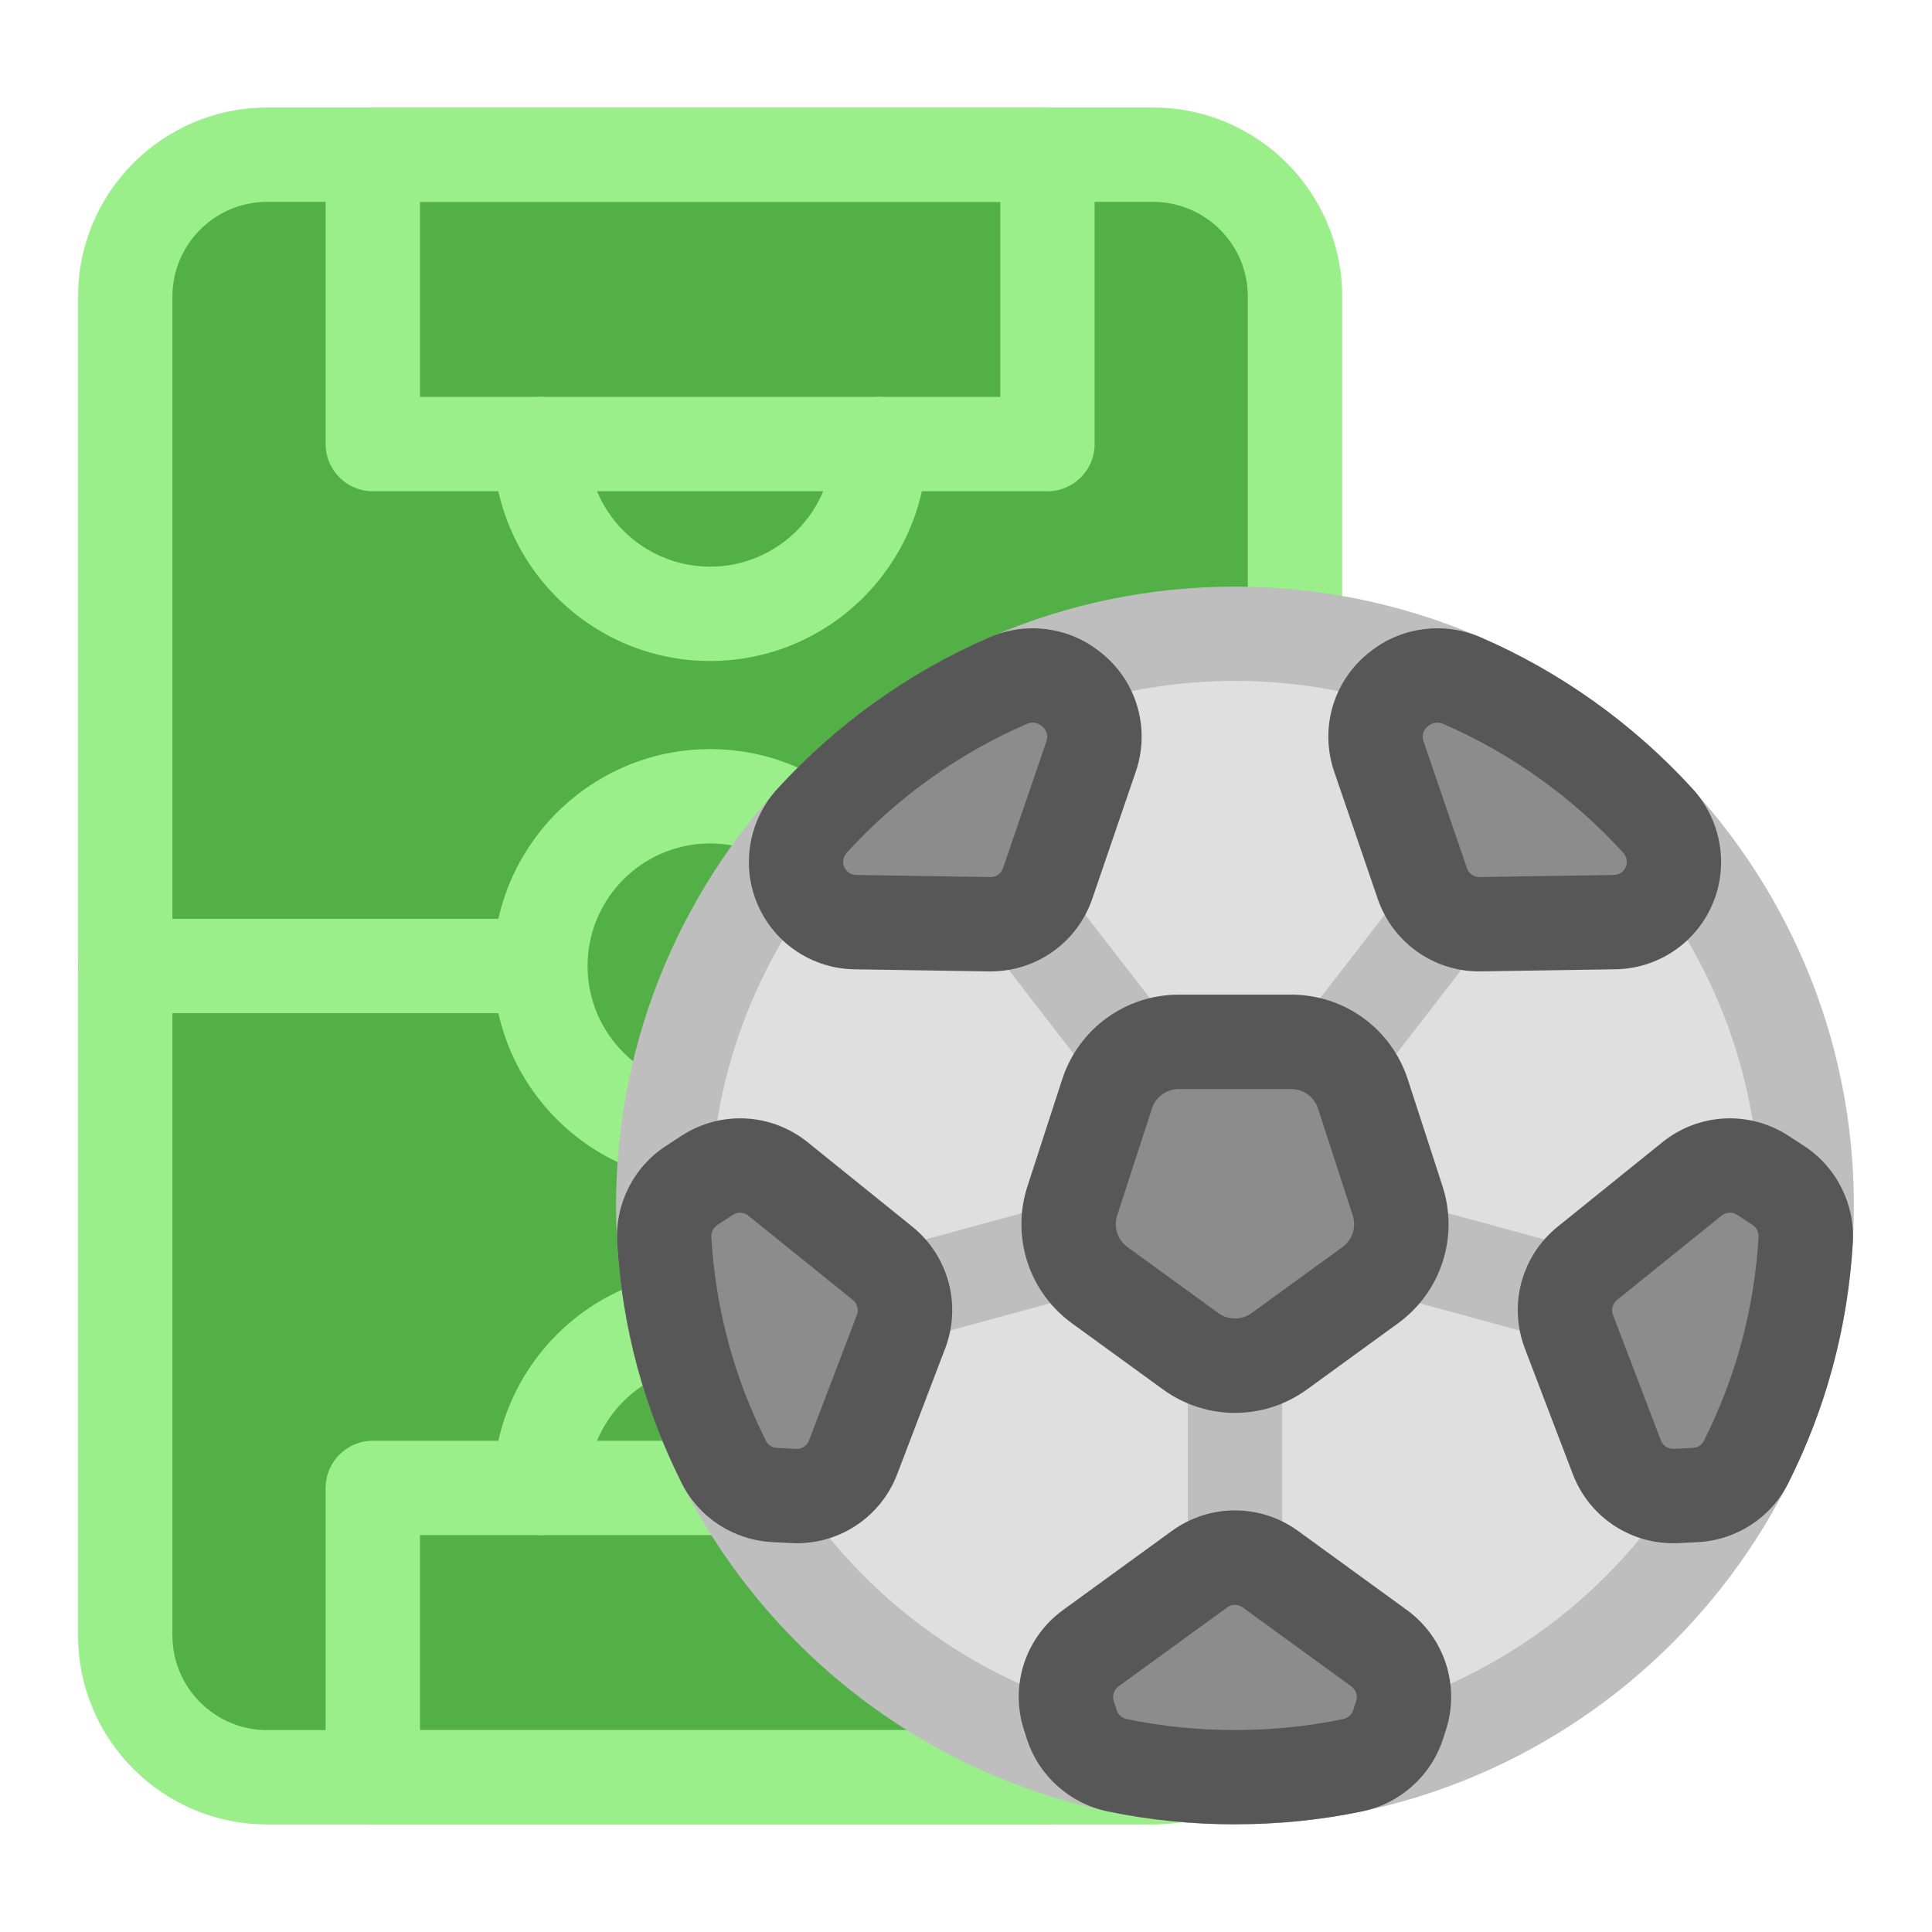 <svg id="Layer_1" height="512" viewBox="0 0 512 512" width="512" xmlns="http://www.w3.org/2000/svg"><g><g><rect fill="#52b047" height="430" rx="37.59" width="310" x="33.19" y="41"/><path d="m305.6 483.5h-234.82c-27.62 0-50.09-22.47-50.09-50.09v-354.82c0-27.62 22.47-50.09 50.09-50.09h234.82c27.62 0 50.09 22.47 50.09 50.09v354.82c0 27.62-22.47 50.09-50.09 50.09zm-234.82-430c-13.83 0-25.09 11.26-25.09 25.09v354.82c0 13.83 11.26 25.09 25.09 25.09h234.82c13.83 0 25.09-11.26 25.09-25.09v-354.82c0-13.83-11.26-25.09-25.09-25.09z" fill="#9aef8b"/></g><g fill="#9aef8b"><g><path d="m277.59 130.19h-178.79c-6.9 0-12.5-5.6-12.5-12.5v-76.69c0-6.9 5.6-12.5 12.5-12.5h178.79c6.9 0 12.5 5.6 12.5 12.5v76.69c0 6.9-5.6 12.5-12.5 12.5zm-166.29-25h153.79v-51.69h-153.79z"/><path d="m188.19 175.17c-31.7 0-57.48-25.79-57.48-57.48 0-6.9 5.6-12.5 12.5-12.5s12.5 5.6 12.5 12.5c0 17.91 14.57 32.48 32.48 32.48s32.48-14.57 32.48-32.48c0-6.9 5.6-12.5 12.5-12.5s12.5 5.6 12.5 12.5c0 31.7-25.79 57.48-57.48 57.48z"/></g><g><path d="m277.59 483.5h-178.79c-6.9 0-12.5-5.6-12.5-12.5v-76.69c0-6.9 5.6-12.5 12.5-12.5h178.79c6.9 0 12.5 5.6 12.5 12.5v76.69c0 6.9-5.6 12.5-12.5 12.5zm-166.29-25h153.79v-51.69h-153.79z"/><path d="m233.17 406.81c-6.9 0-12.5-5.6-12.5-12.5 0-17.91-14.57-32.48-32.48-32.48s-32.48 14.57-32.48 32.48c0 6.9-5.6 12.5-12.5 12.5s-12.5-5.6-12.5-12.5c0-31.7 25.79-57.48 57.48-57.48s57.48 25.79 57.48 57.48c0 6.9-5.6 12.5-12.5 12.5z"/></g><path d="m343.19 268.5h-310c-6.9 0-12.5-5.6-12.5-12.5s5.6-12.5 12.5-12.5h310c6.9 0 12.5 5.6 12.5 12.5s-5.6 12.5-12.5 12.5z"/></g><g><circle cx="188.19" cy="256" fill="#52b047" r="44.98"/><path d="m188.19 313.48c-31.7 0-57.48-25.79-57.48-57.48s25.79-57.48 57.48-57.48 57.48 25.79 57.48 57.48-25.79 57.48-57.48 57.48zm0-89.96c-17.91 0-32.48 14.57-32.48 32.48s14.57 32.48 32.48 32.48 32.48-14.57 32.48-32.48-14.57-32.48-32.48-32.48z" fill="#9aef8b"/></g></g><g><g><circle cx="327.28" cy="319.48" fill="#dfdfdf" r="151.52"/><path d="m327.28 483.5c-90.44 0-164.02-73.58-164.02-164.02s73.58-164.02 164.02-164.02 164.02 73.58 164.02 164.02-73.58 164.02-164.02 164.02zm0-303.05c-76.66 0-139.02 62.37-139.02 139.02s62.37 139.02 139.02 139.02 139.02-62.37 139.02-139.02-62.37-139.02-139.02-139.02z" fill="#bebebe"/></g><g><path d="m242.93 342.07 36.76-10.02" fill="#dfdfdf"/><path d="m242.92 354.57c-5.5 0-10.54-3.66-12.05-9.22-1.81-6.66 2.11-13.53 8.77-15.35l36.76-10.02c6.66-1.81 13.53 2.11 15.35 8.77 1.81 6.66-2.11 13.53-8.77 15.35l-36.76 10.02c-1.1.3-2.21.44-3.29.44z" fill="#bebebe"/></g><g><path d="m327.28 366.63v42.4" fill="#dfdfdf"/><path d="m327.29 421.53c-6.9 0-12.5-5.6-12.5-12.5v-42.4c0-6.9 5.59-12.5 12.5-12.5 6.9 0 12.5 5.6 12.5 12.5v42.4c0 6.9-5.59 12.5-12.5 12.5z" fill="#bebebe"/></g><g><path d="m374.88 332.05 36.76 10.02" fill="#dfdfdf"/><path d="m411.65 354.57c-1.09 0-2.19-.14-3.29-.44l-36.77-10.02c-6.66-1.81-10.59-8.69-8.77-15.35 1.81-6.66 8.68-10.59 15.35-8.77l36.77 10.02c6.66 1.81 10.59 8.69 8.77 15.35-1.51 5.56-6.55 9.22-12.05 9.22z" fill="#bebebe"/></g><g><path d="m380.69 245.11-23.99 30.99" fill="#dfdfdf"/><path d="m356.69 288.6c-2.67 0-5.37-.85-7.64-2.62-5.46-4.23-6.46-12.08-2.23-17.54l23.99-31c4.23-5.46 12.08-6.46 17.54-2.23s6.46 12.08 2.23 17.54l-23.99 31c-2.46 3.18-6.16 4.85-9.89 4.85z" fill="#bebebe"/></g><g><path d="m273.88 245.11 23.99 30.99" fill="#dfdfdf"/><path d="m297.88 288.6c-3.74 0-7.43-1.67-9.89-4.85l-23.99-31c-4.23-5.46-3.22-13.31 2.23-17.54 5.46-4.23 13.31-3.22 17.54 2.24l23.99 31c4.23 5.46 3.22 13.31-2.24 17.54-2.28 1.76-4.97 2.61-7.64 2.61z" fill="#bebebe"/></g><g><path d="m339.04 358.09 24.08-17.5c7.01-5.09 9.94-14.12 7.27-22.36l-9.2-28.31c-2.68-8.24-10.36-13.82-19.02-13.82h-29.77c-8.66 0-16.34 5.58-19.02 13.82l-9.2 28.31c-2.68 8.24.26 17.27 7.27 22.36l24.08 17.5c7.01 5.09 16.5 5.09 23.51 0z" fill="#8c8c8c"/><path d="m327.28 374.43c-6.69 0-13.39-2.08-19.1-6.23l-24.08-17.5c-11.43-8.3-16.17-22.9-11.81-36.34l9.2-28.31c4.36-13.43 16.79-22.46 30.91-22.46h29.77c14.12 0 26.54 9.02 30.91 22.46l9.2 28.31c4.36 13.43-.38 28.04-11.81 36.34l-24.08 17.5c-5.71 4.15-12.41 6.23-19.1 6.23zm-14.88-85.83c-3.26 0-6.13 2.08-7.13 5.18l-9.2 28.31c-1.01 3.1.09 6.47 2.72 8.39l24.08 17.5c2.64 1.92 6.18 1.92 8.82 0l24.08-17.5c2.64-1.92 3.73-5.29 2.72-8.39l-9.2-28.31c-1.01-3.1-3.87-5.18-7.13-5.18h-29.77z" fill="#575757"/></g><g><path d="m371.29 454.66-.78 2.41c-1.78 5.47-6.35 9.55-11.98 10.73-20.19 4.23-42.3 4.23-62.48 0-5.63-1.18-10.2-5.26-11.98-10.73l-.78-2.41c-2.14-6.59.2-13.8 5.81-17.87l28.8-20.93c5.6-4.07 13.19-4.07 18.8 0l28.8 20.93c5.6 4.07 7.95 11.29 5.81 17.87z" fill="#8c8c8c"/><path d="m327.28 483.46c-11.45 0-22.91-1.14-33.81-3.43-10-2.1-18.16-9.41-21.31-19.1l-.78-2.42c-3.82-11.77.33-24.57 10.35-31.85l28.8-20.93c10.02-7.28 23.47-7.28 33.49 0l28.8 20.93c10.01 7.28 14.17 20.07 10.35 31.85l-.78 2.41c-3.15 9.68-11.31 17-21.3 19.1-10.9 2.29-22.35 3.43-33.81 3.43zm0-58.16c-.72 0-1.44.22-2.05.67l-28.8 20.93c-1.23.89-1.73 2.46-1.27 3.9l.78 2.42c.39 1.19 1.4 2.09 2.66 2.35 18.49 3.88 38.86 3.88 57.35 0 1.25-.26 2.27-1.16 2.66-2.35l.78-2.41c.47-1.44-.04-3.01-1.27-3.9l-28.8-20.93c-.61-.45-1.33-.67-2.05-.67z" fill="#575757"/></g><g><g><path d="m238.78 352.92-12.69 33.26c-2.47 6.47-8.83 10.62-15.74 10.27l-5.06-.26c-5.7-.29-10.85-3.57-13.42-8.66-9.01-17.89-14.58-37.85-15.84-58.91-.34-5.76 2.39-11.28 7.22-14.43l4.15-2.71c5.8-3.78 13.38-3.4 18.77.95l27.71 22.35c5.39 4.35 7.37 11.67 4.9 18.14z" fill="#8c8c8c"/><path d="m211.18 408.97c-.49 0-.97-.01-1.46-.04l-5.06-.26c-10.21-.52-19.39-6.47-23.95-15.52-10.05-19.95-15.82-41.42-17.15-63.79-.61-10.24 4.32-20.07 12.87-25.64l4.15-2.71c10.37-6.76 23.81-6.08 33.45 1.69l27.71 22.35c9.63 7.77 13.14 20.76 8.73 32.33l-12.69 33.26c-4.24 11.11-14.81 18.33-26.59 18.33zm-15.04-87.59c-.66 0-1.32.19-1.91.57l-4.15 2.71c-1.05.68-1.65 1.92-1.57 3.22 1.13 18.96 6.01 37.14 14.52 54.03.53 1.05 1.63 1.74 2.88 1.8l5.06.26c1.51.08 2.89-.82 3.43-2.24l12.69-33.26c.54-1.42.11-3.01-1.07-3.96l-27.71-22.35c-.64-.51-1.41-.77-2.19-.77z" fill="#575757"/></g><g><path d="m478.54 328.61c-1.25 21.07-6.83 41.02-15.84 58.91-2.57 5.09-7.72 8.37-13.42 8.66l-5.06.26c-6.92.35-13.27-3.79-15.74-10.27l-12.69-33.26c-2.47-6.47-.49-13.79 4.9-18.14l27.71-22.35c5.39-4.35 12.97-4.73 18.77-.95l4.15 2.71c4.83 3.15 7.57 8.67 7.22 14.43z" fill="#8c8c8c"/><path d="m443.39 408.97c-11.78 0-22.35-7.22-26.59-18.33l-12.69-33.26c-4.41-11.56-.91-24.56 8.73-32.33l27.71-22.35c9.64-7.77 23.08-8.45 33.45-1.69l4.15 2.71c8.55 5.58 13.48 15.4 12.87 25.64-1.33 22.37-7.1 43.84-17.15 63.79-4.56 9.06-13.74 15.01-23.95 15.53l-5.06.26c-.49.02-.98.04-1.46.04zm15.04-87.59c-.78 0-1.55.26-2.19.77l-27.71 22.35c-1.18.95-1.61 2.54-1.07 3.96l12.69 33.26c.54 1.42 1.92 2.31 3.43 2.24l5.06-.26c1.25-.06 2.36-.75 2.88-1.8 8.51-16.9 13.39-35.08 14.52-54.04.08-1.3-.53-2.53-1.57-3.22l-4.15-2.71c-.58-.38-1.25-.57-1.91-.57z" fill="#575757"/></g></g><g><g><path d="m289.17 200.43-11.53 33.69c-2.24 6.55-8.45 10.92-15.37 10.81l-35.59-.55c-6.92-.11-12.99-4.66-15.03-11.28-1.67-5.44-.31-11.33 3.52-15.54 14.4-15.84 32.16-28.65 52.08-37.23 5.3-2.28 11.41-1.61 16.02 1.86l.38.29c5.54 4.16 7.77 11.41 5.53 17.96z" fill="#8c8c8c"/><path d="m262.52 257.43c-.15 0-.3 0-.45 0l-35.59-.55c-12.38-.19-23.14-8.27-26.78-20.1-2.95-9.58-.57-20.17 6.22-27.63 15.66-17.22 35.15-31.15 56.38-40.3 9.41-4.06 20.33-2.78 28.47 3.34l.39.29c9.89 7.43 13.85 20.29 9.84 32l-11.53 33.69c-3.96 11.57-14.75 19.26-26.94 19.26zm11.15-65.93c-.5 0-1 .1-1.48.31-17.98 7.75-34.5 19.56-47.78 34.16-.88.97-1.19 2.26-.82 3.45.45 1.45 1.76 2.44 3.28 2.46l35.59.55c1.54.04 2.86-.92 3.35-2.36l11.53-33.69c.49-1.43 0-3.01-1.21-3.92l-.39-.29c-.6-.45-1.33-.68-2.08-.68z" fill="#575757"/></g><g><path d="m442.92 233.09c-2.04 6.62-8.11 11.17-15.03 11.28l-35.59.55c-6.92.11-13.13-4.26-15.37-10.81l-11.53-33.69c-2.24-6.55-.01-13.8 5.53-17.96l.38-.28c4.61-3.46 10.72-4.14 16.02-1.86 19.92 8.58 37.67 21.39 52.08 37.23 3.83 4.21 5.19 10.1 3.52 15.54z" fill="#8c8c8c"/><path d="m392.04 257.43c-12.19 0-22.98-7.69-26.94-19.26l-11.53-33.69c-4.01-11.71-.05-24.57 9.85-32.01l.37-.28c8.16-6.12 19.07-7.4 28.48-3.35 21.22 9.15 40.72 23.08 56.38 40.3 6.79 7.46 9.17 18.05 6.22 27.63-3.64 11.83-14.41 19.91-26.78 20.1l-35.59.55c-.15 0-.3 0-.45 0zm-11.15-65.93c-.75 0-1.49.23-2.09.68l-.37.28c-1.22.91-1.7 2.49-1.21 3.92l11.53 33.69c.49 1.43 1.84 2.41 3.35 2.36l35.59-.55c1.51-.02 2.83-1.01 3.28-2.46.37-1.19.06-2.48-.82-3.45-13.28-14.6-29.8-26.41-47.78-34.16-.48-.21-.98-.31-1.48-.31z" fill="#575757"/></g></g></g></svg>